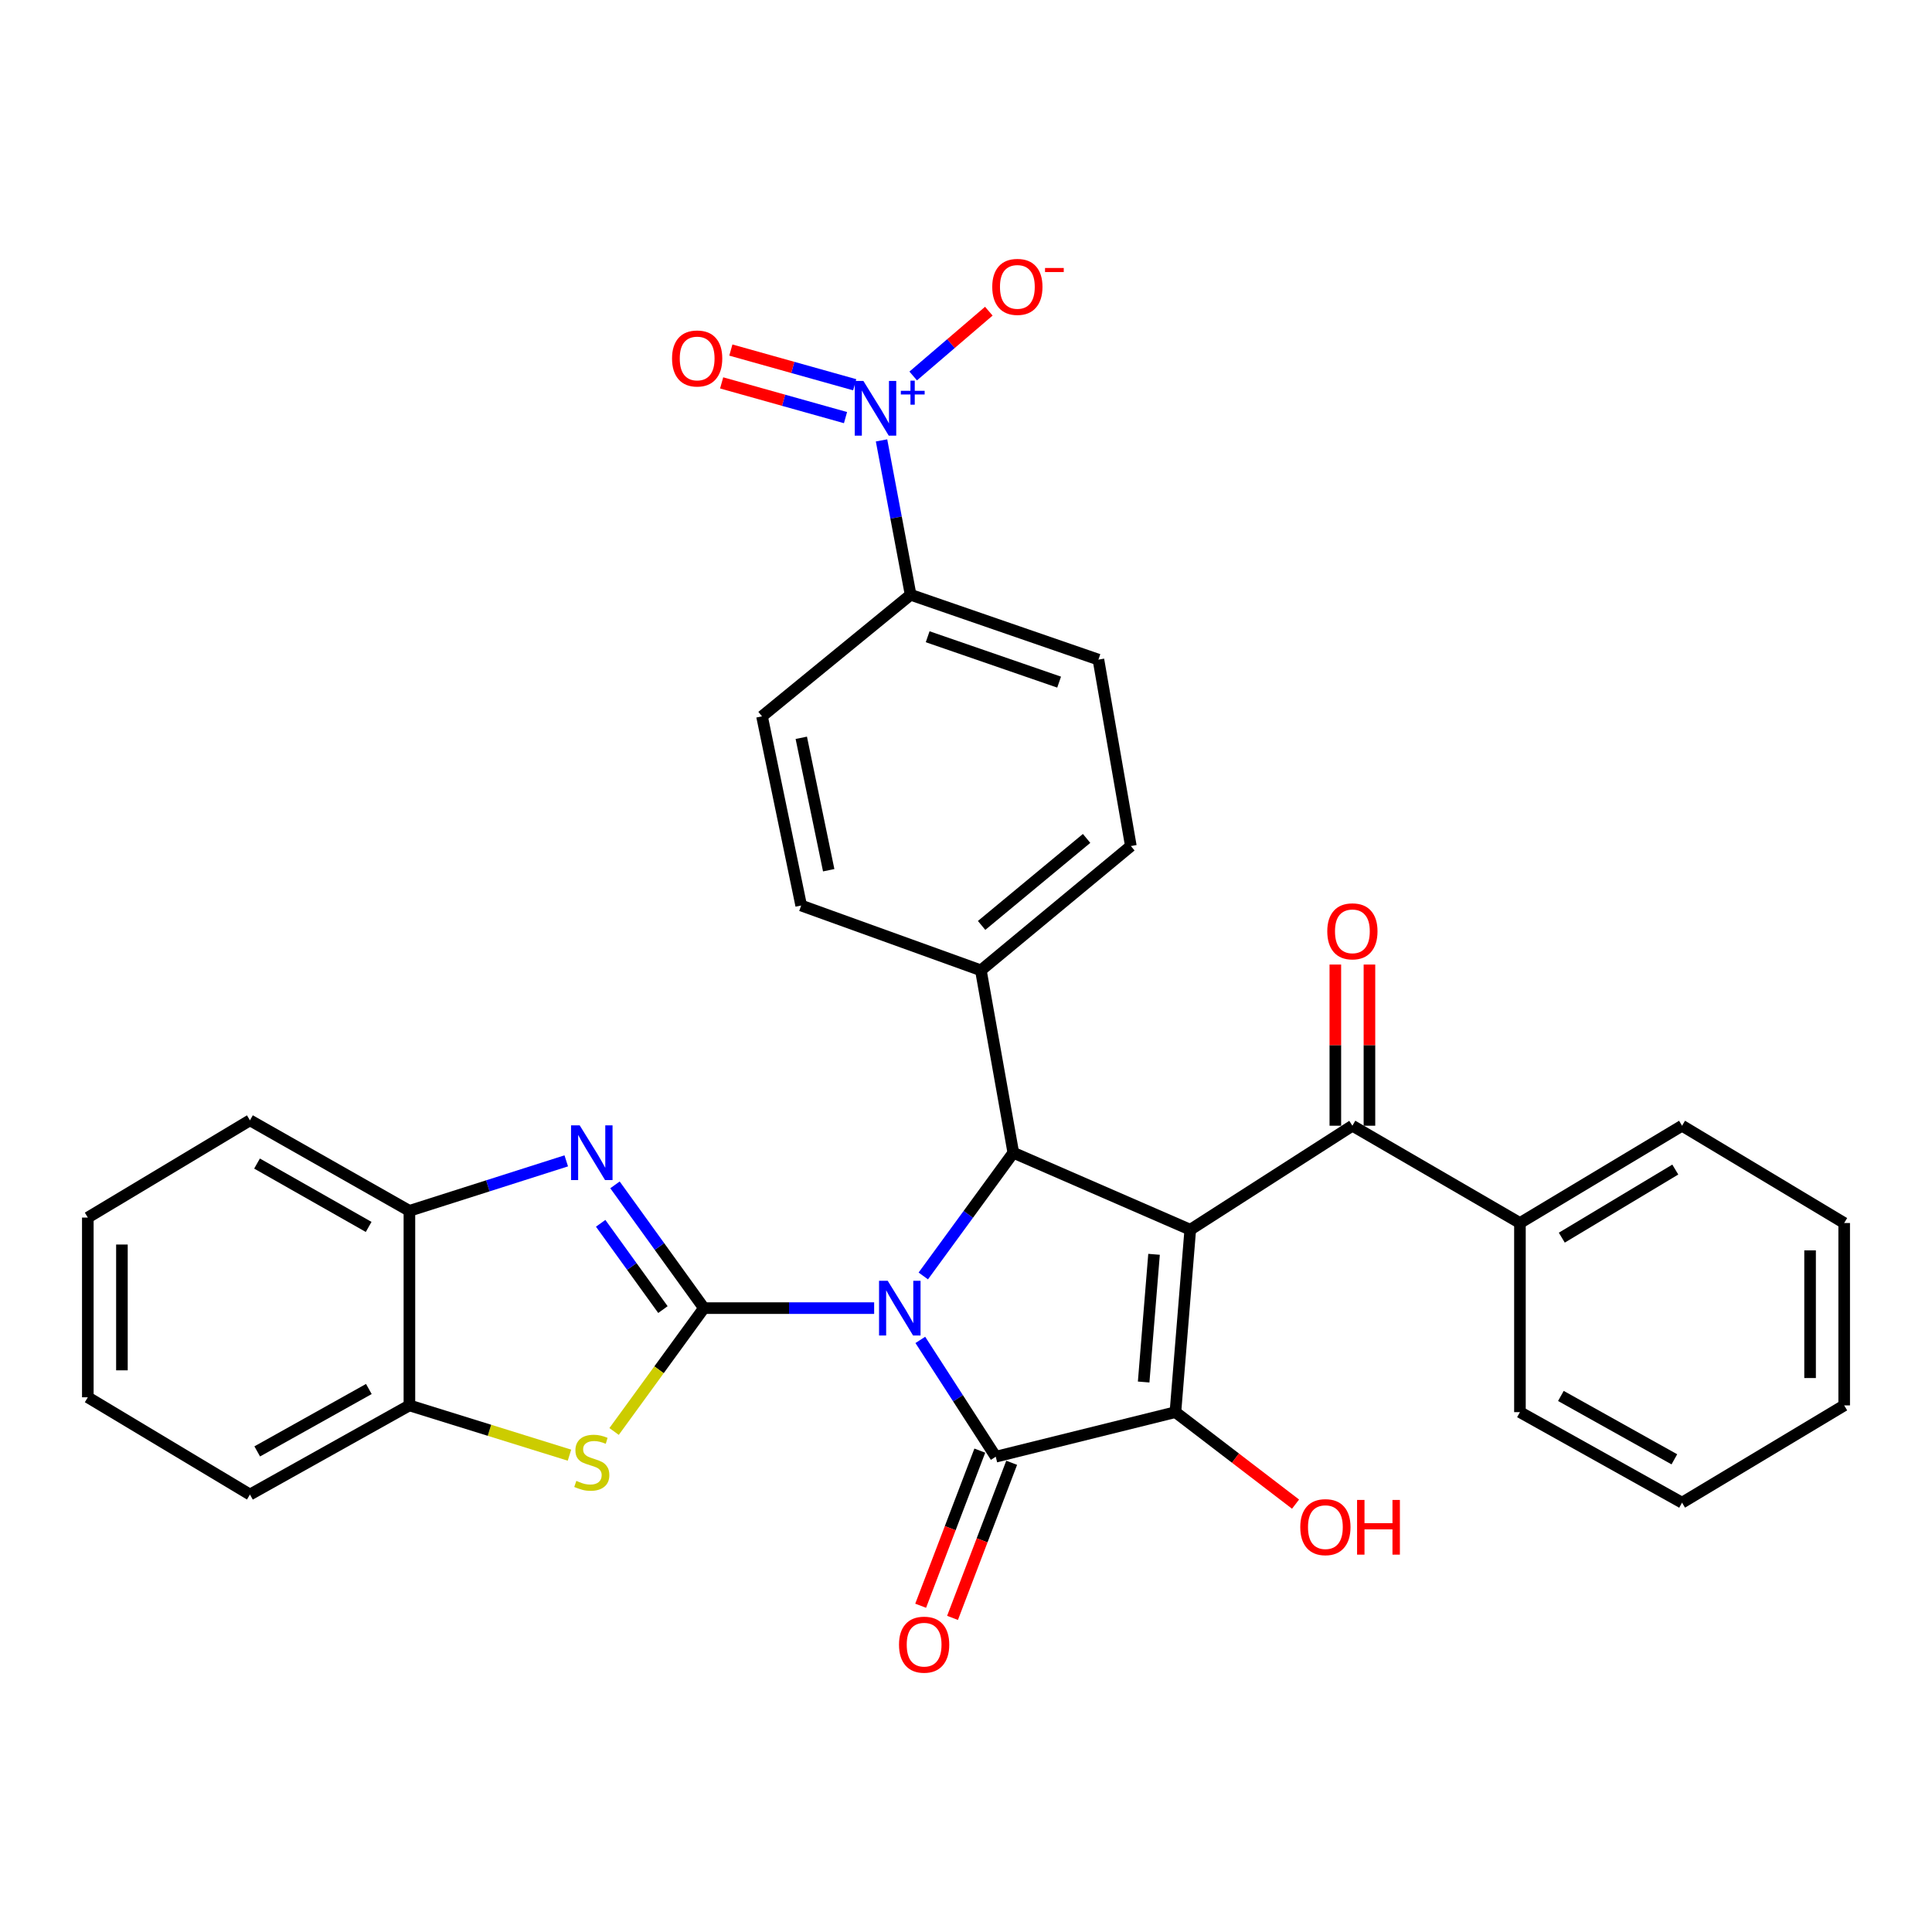 <?xml version='1.0' encoding='iso-8859-1'?>
<svg version='1.1' baseProfile='full'
              xmlns='http://www.w3.org/2000/svg'
                      xmlns:rdkit='http://www.rdkit.org/xml'
                      xmlns:xlink='http://www.w3.org/1999/xlink'
                  xml:space='preserve'
width='1000px' height='1000px' viewBox='0 0 1000 1000'>
<!-- END OF HEADER -->
<rect style='opacity:1.0;fill:#FFFFFF;stroke:none' width='1000' height='1000' x='0' y='0'> </rect>
<path class='bond-0' d='M 452.46,677.081 L 408.404,677.081' style='fill:none;fill-rule:evenodd;stroke:#0000FF;stroke-width:6px;stroke-linecap:butt;stroke-linejoin:miter;stroke-opacity:1' />
<path class='bond-0' d='M 408.404,677.081 L 364.349,677.081' style='fill:none;fill-rule:evenodd;stroke:#000000;stroke-width:6px;stroke-linecap:butt;stroke-linejoin:miter;stroke-opacity:1' />
<path class='bond-2' d='M 476.356,693.53 L 495.877,723.759' style='fill:none;fill-rule:evenodd;stroke:#0000FF;stroke-width:6px;stroke-linecap:butt;stroke-linejoin:miter;stroke-opacity:1' />
<path class='bond-2' d='M 495.877,723.759 L 515.397,753.988' style='fill:none;fill-rule:evenodd;stroke:#000000;stroke-width:6px;stroke-linecap:butt;stroke-linejoin:miter;stroke-opacity:1' />
<path class='bond-4' d='M 477.896,660.431 L 501.192,628.538' style='fill:none;fill-rule:evenodd;stroke:#0000FF;stroke-width:6px;stroke-linecap:butt;stroke-linejoin:miter;stroke-opacity:1' />
<path class='bond-4' d='M 501.192,628.538 L 524.488,596.644' style='fill:none;fill-rule:evenodd;stroke:#000000;stroke-width:6px;stroke-linecap:butt;stroke-linejoin:miter;stroke-opacity:1' />
<path class='bond-5' d='M 364.349,677.081 L 341.333,645.183' style='fill:none;fill-rule:evenodd;stroke:#000000;stroke-width:6px;stroke-linecap:butt;stroke-linejoin:miter;stroke-opacity:1' />
<path class='bond-5' d='M 341.333,645.183 L 318.317,613.284' style='fill:none;fill-rule:evenodd;stroke:#0000FF;stroke-width:6px;stroke-linecap:butt;stroke-linejoin:miter;stroke-opacity:1' />
<path class='bond-5' d='M 343.129,677.841 L 327.018,655.512' style='fill:none;fill-rule:evenodd;stroke:#000000;stroke-width:6px;stroke-linecap:butt;stroke-linejoin:miter;stroke-opacity:1' />
<path class='bond-5' d='M 327.018,655.512 L 310.907,633.183' style='fill:none;fill-rule:evenodd;stroke:#0000FF;stroke-width:6px;stroke-linecap:butt;stroke-linejoin:miter;stroke-opacity:1' />
<path class='bond-6' d='M 364.349,677.081 L 341.103,709.005' style='fill:none;fill-rule:evenodd;stroke:#000000;stroke-width:6px;stroke-linecap:butt;stroke-linejoin:miter;stroke-opacity:1' />
<path class='bond-6' d='M 341.103,709.005 L 317.856,740.929' style='fill:none;fill-rule:evenodd;stroke:#CCCC00;stroke-width:6px;stroke-linecap:butt;stroke-linejoin:miter;stroke-opacity:1' />
<path class='bond-1' d='M 616.076,636.5 L 524.488,596.644' style='fill:none;fill-rule:evenodd;stroke:#000000;stroke-width:6px;stroke-linecap:butt;stroke-linejoin:miter;stroke-opacity:1' />
<path class='bond-8' d='M 616.076,636.5 L 699.995,582.669' style='fill:none;fill-rule:evenodd;stroke:#000000;stroke-width:6px;stroke-linecap:butt;stroke-linejoin:miter;stroke-opacity:1' />
<path class='bond-32' d='M 616.076,636.5 L 608.397,730.922' style='fill:none;fill-rule:evenodd;stroke:#000000;stroke-width:6px;stroke-linecap:butt;stroke-linejoin:miter;stroke-opacity:1' />
<path class='bond-32' d='M 597.329,649.232 L 591.954,715.328' style='fill:none;fill-rule:evenodd;stroke:#000000;stroke-width:6px;stroke-linecap:butt;stroke-linejoin:miter;stroke-opacity:1' />
<path class='bond-3' d='M 515.397,753.988 L 608.397,730.922' style='fill:none;fill-rule:evenodd;stroke:#000000;stroke-width:6px;stroke-linecap:butt;stroke-linejoin:miter;stroke-opacity:1' />
<path class='bond-13' d='M 507.15,750.843 L 491.841,790.986' style='fill:none;fill-rule:evenodd;stroke:#000000;stroke-width:6px;stroke-linecap:butt;stroke-linejoin:miter;stroke-opacity:1' />
<path class='bond-13' d='M 491.841,790.986 L 476.532,831.129' style='fill:none;fill-rule:evenodd;stroke:#FF0000;stroke-width:6px;stroke-linecap:butt;stroke-linejoin:miter;stroke-opacity:1' />
<path class='bond-13' d='M 523.644,757.133 L 508.335,797.276' style='fill:none;fill-rule:evenodd;stroke:#000000;stroke-width:6px;stroke-linecap:butt;stroke-linejoin:miter;stroke-opacity:1' />
<path class='bond-13' d='M 508.335,797.276 L 493.026,837.419' style='fill:none;fill-rule:evenodd;stroke:#FF0000;stroke-width:6px;stroke-linecap:butt;stroke-linejoin:miter;stroke-opacity:1' />
<path class='bond-18' d='M 608.397,730.922 L 639.486,754.729' style='fill:none;fill-rule:evenodd;stroke:#000000;stroke-width:6px;stroke-linecap:butt;stroke-linejoin:miter;stroke-opacity:1' />
<path class='bond-18' d='M 639.486,754.729 L 670.575,778.536' style='fill:none;fill-rule:evenodd;stroke:#FF0000;stroke-width:6px;stroke-linecap:butt;stroke-linejoin:miter;stroke-opacity:1' />
<path class='bond-12' d='M 524.488,596.644 L 507.699,502.242' style='fill:none;fill-rule:evenodd;stroke:#000000;stroke-width:6px;stroke-linecap:butt;stroke-linejoin:miter;stroke-opacity:1' />
<path class='bond-9' d='M 293.094,600.857 L 252.502,613.795' style='fill:none;fill-rule:evenodd;stroke:#0000FF;stroke-width:6px;stroke-linecap:butt;stroke-linejoin:miter;stroke-opacity:1' />
<path class='bond-9' d='M 252.502,613.795 L 211.909,626.732' style='fill:none;fill-rule:evenodd;stroke:#000000;stroke-width:6px;stroke-linecap:butt;stroke-linejoin:miter;stroke-opacity:1' />
<path class='bond-10' d='M 294.76,753.191 L 253.334,740.311' style='fill:none;fill-rule:evenodd;stroke:#CCCC00;stroke-width:6px;stroke-linecap:butt;stroke-linejoin:miter;stroke-opacity:1' />
<path class='bond-10' d='M 253.334,740.311 L 211.909,727.431' style='fill:none;fill-rule:evenodd;stroke:#000000;stroke-width:6px;stroke-linecap:butt;stroke-linejoin:miter;stroke-opacity:1' />
<path class='bond-7' d='M 456.282,227.952 L 463.808,267.904' style='fill:none;fill-rule:evenodd;stroke:#0000FF;stroke-width:6px;stroke-linecap:butt;stroke-linejoin:miter;stroke-opacity:1' />
<path class='bond-7' d='M 463.808,267.904 L 471.334,307.857' style='fill:none;fill-rule:evenodd;stroke:#000000;stroke-width:6px;stroke-linecap:butt;stroke-linejoin:miter;stroke-opacity:1' />
<path class='bond-14' d='M 472.67,194.61 L 492.241,177.838' style='fill:none;fill-rule:evenodd;stroke:#0000FF;stroke-width:6px;stroke-linecap:butt;stroke-linejoin:miter;stroke-opacity:1' />
<path class='bond-14' d='M 492.241,177.838 L 511.812,161.067' style='fill:none;fill-rule:evenodd;stroke:#FF0000;stroke-width:6px;stroke-linecap:butt;stroke-linejoin:miter;stroke-opacity:1' />
<path class='bond-15' d='M 442.397,199.156 L 410.342,190.171' style='fill:none;fill-rule:evenodd;stroke:#0000FF;stroke-width:6px;stroke-linecap:butt;stroke-linejoin:miter;stroke-opacity:1' />
<path class='bond-15' d='M 410.342,190.171 L 378.286,181.186' style='fill:none;fill-rule:evenodd;stroke:#FF0000;stroke-width:6px;stroke-linecap:butt;stroke-linejoin:miter;stroke-opacity:1' />
<path class='bond-15' d='M 437.633,216.153 L 405.577,207.169' style='fill:none;fill-rule:evenodd;stroke:#0000FF;stroke-width:6px;stroke-linecap:butt;stroke-linejoin:miter;stroke-opacity:1' />
<path class='bond-15' d='M 405.577,207.169 L 373.522,198.184' style='fill:none;fill-rule:evenodd;stroke:#FF0000;stroke-width:6px;stroke-linecap:butt;stroke-linejoin:miter;stroke-opacity:1' />
<path class='bond-16' d='M 708.821,582.669 L 708.821,540.959' style='fill:none;fill-rule:evenodd;stroke:#000000;stroke-width:6px;stroke-linecap:butt;stroke-linejoin:miter;stroke-opacity:1' />
<path class='bond-16' d='M 708.821,540.959 L 708.821,499.248' style='fill:none;fill-rule:evenodd;stroke:#FF0000;stroke-width:6px;stroke-linecap:butt;stroke-linejoin:miter;stroke-opacity:1' />
<path class='bond-16' d='M 691.168,582.669 L 691.168,540.959' style='fill:none;fill-rule:evenodd;stroke:#000000;stroke-width:6px;stroke-linecap:butt;stroke-linejoin:miter;stroke-opacity:1' />
<path class='bond-16' d='M 691.168,540.959 L 691.168,499.248' style='fill:none;fill-rule:evenodd;stroke:#FF0000;stroke-width:6px;stroke-linecap:butt;stroke-linejoin:miter;stroke-opacity:1' />
<path class='bond-17' d='M 699.995,582.669 L 786.718,633.028' style='fill:none;fill-rule:evenodd;stroke:#000000;stroke-width:6px;stroke-linecap:butt;stroke-linejoin:miter;stroke-opacity:1' />
<path class='bond-23' d='M 211.909,626.732 L 129.373,579.874' style='fill:none;fill-rule:evenodd;stroke:#000000;stroke-width:6px;stroke-linecap:butt;stroke-linejoin:miter;stroke-opacity:1' />
<path class='bond-23' d='M 190.813,635.055 L 133.038,602.254' style='fill:none;fill-rule:evenodd;stroke:#000000;stroke-width:6px;stroke-linecap:butt;stroke-linejoin:miter;stroke-opacity:1' />
<path class='bond-33' d='M 211.909,626.732 L 211.909,727.431' style='fill:none;fill-rule:evenodd;stroke:#000000;stroke-width:6px;stroke-linecap:butt;stroke-linejoin:miter;stroke-opacity:1' />
<path class='bond-24' d='M 211.909,727.431 L 129.373,773.573' style='fill:none;fill-rule:evenodd;stroke:#000000;stroke-width:6px;stroke-linecap:butt;stroke-linejoin:miter;stroke-opacity:1' />
<path class='bond-24' d='M 190.915,718.944 L 133.14,751.243' style='fill:none;fill-rule:evenodd;stroke:#000000;stroke-width:6px;stroke-linecap:butt;stroke-linejoin:miter;stroke-opacity:1' />
<path class='bond-11' d='M 471.334,307.857 L 568.541,341.417' style='fill:none;fill-rule:evenodd;stroke:#000000;stroke-width:6px;stroke-linecap:butt;stroke-linejoin:miter;stroke-opacity:1' />
<path class='bond-11' d='M 480.154,329.577 L 548.199,353.069' style='fill:none;fill-rule:evenodd;stroke:#000000;stroke-width:6px;stroke-linecap:butt;stroke-linejoin:miter;stroke-opacity:1' />
<path class='bond-34' d='M 471.334,307.857 L 394.418,370.779' style='fill:none;fill-rule:evenodd;stroke:#000000;stroke-width:6px;stroke-linecap:butt;stroke-linejoin:miter;stroke-opacity:1' />
<path class='bond-21' d='M 507.699,502.242 L 414.689,468.692' style='fill:none;fill-rule:evenodd;stroke:#000000;stroke-width:6px;stroke-linecap:butt;stroke-linejoin:miter;stroke-opacity:1' />
<path class='bond-22' d='M 507.699,502.242 L 585.331,437.908' style='fill:none;fill-rule:evenodd;stroke:#000000;stroke-width:6px;stroke-linecap:butt;stroke-linejoin:miter;stroke-opacity:1' />
<path class='bond-22' d='M 508.08,479 L 562.422,433.966' style='fill:none;fill-rule:evenodd;stroke:#000000;stroke-width:6px;stroke-linecap:butt;stroke-linejoin:miter;stroke-opacity:1' />
<path class='bond-25' d='M 786.718,633.028 L 870.627,582.669' style='fill:none;fill-rule:evenodd;stroke:#000000;stroke-width:6px;stroke-linecap:butt;stroke-linejoin:miter;stroke-opacity:1' />
<path class='bond-25' d='M 808.388,640.61 L 867.125,605.359' style='fill:none;fill-rule:evenodd;stroke:#000000;stroke-width:6px;stroke-linecap:butt;stroke-linejoin:miter;stroke-opacity:1' />
<path class='bond-26' d='M 786.718,633.028 L 786.718,730.922' style='fill:none;fill-rule:evenodd;stroke:#000000;stroke-width:6px;stroke-linecap:butt;stroke-linejoin:miter;stroke-opacity:1' />
<path class='bond-19' d='M 394.418,370.779 L 414.689,468.692' style='fill:none;fill-rule:evenodd;stroke:#000000;stroke-width:6px;stroke-linecap:butt;stroke-linejoin:miter;stroke-opacity:1' />
<path class='bond-19' d='M 414.744,381.887 L 428.934,450.426' style='fill:none;fill-rule:evenodd;stroke:#000000;stroke-width:6px;stroke-linecap:butt;stroke-linejoin:miter;stroke-opacity:1' />
<path class='bond-20' d='M 568.541,341.417 L 585.331,437.908' style='fill:none;fill-rule:evenodd;stroke:#000000;stroke-width:6px;stroke-linecap:butt;stroke-linejoin:miter;stroke-opacity:1' />
<path class='bond-27' d='M 129.373,579.874 L 45.455,630.214' style='fill:none;fill-rule:evenodd;stroke:#000000;stroke-width:6px;stroke-linecap:butt;stroke-linejoin:miter;stroke-opacity:1' />
<path class='bond-28' d='M 129.373,773.573 L 45.455,723.233' style='fill:none;fill-rule:evenodd;stroke:#000000;stroke-width:6px;stroke-linecap:butt;stroke-linejoin:miter;stroke-opacity:1' />
<path class='bond-30' d='M 870.627,582.669 L 954.545,633.028' style='fill:none;fill-rule:evenodd;stroke:#000000;stroke-width:6px;stroke-linecap:butt;stroke-linejoin:miter;stroke-opacity:1' />
<path class='bond-29' d='M 786.718,730.922 L 870.627,777.78' style='fill:none;fill-rule:evenodd;stroke:#000000;stroke-width:6px;stroke-linecap:butt;stroke-linejoin:miter;stroke-opacity:1' />
<path class='bond-29' d='M 807.911,722.538 L 866.647,755.339' style='fill:none;fill-rule:evenodd;stroke:#000000;stroke-width:6px;stroke-linecap:butt;stroke-linejoin:miter;stroke-opacity:1' />
<path class='bond-35' d='M 45.455,630.214 L 45.455,723.233' style='fill:none;fill-rule:evenodd;stroke:#000000;stroke-width:6px;stroke-linecap:butt;stroke-linejoin:miter;stroke-opacity:1' />
<path class='bond-35' d='M 63.107,644.167 L 63.107,709.28' style='fill:none;fill-rule:evenodd;stroke:#000000;stroke-width:6px;stroke-linecap:butt;stroke-linejoin:miter;stroke-opacity:1' />
<path class='bond-31' d='M 870.627,777.78 L 954.545,727.431' style='fill:none;fill-rule:evenodd;stroke:#000000;stroke-width:6px;stroke-linecap:butt;stroke-linejoin:miter;stroke-opacity:1' />
<path class='bond-36' d='M 954.545,633.028 L 954.545,727.431' style='fill:none;fill-rule:evenodd;stroke:#000000;stroke-width:6px;stroke-linecap:butt;stroke-linejoin:miter;stroke-opacity:1' />
<path class='bond-36' d='M 936.893,647.189 L 936.893,713.27' style='fill:none;fill-rule:evenodd;stroke:#000000;stroke-width:6px;stroke-linecap:butt;stroke-linejoin:miter;stroke-opacity:1' />
<path  class='atom-0' d='M 459.474 662.921
L 468.754 677.921
Q 469.674 679.401, 471.154 682.081
Q 472.634 684.761, 472.714 684.921
L 472.714 662.921
L 476.474 662.921
L 476.474 691.241
L 472.594 691.241
L 462.634 674.841
Q 461.474 672.921, 460.234 670.721
Q 459.034 668.521, 458.674 667.841
L 458.674 691.241
L 454.994 691.241
L 454.994 662.921
L 459.474 662.921
' fill='#0000FF'/>
<path  class='atom-6' d='M 300.051 582.484
L 309.331 597.484
Q 310.251 598.964, 311.731 601.644
Q 313.211 604.324, 313.291 604.484
L 313.291 582.484
L 317.051 582.484
L 317.051 610.804
L 313.171 610.804
L 303.211 594.404
Q 302.051 592.484, 300.811 590.284
Q 299.611 588.084, 299.251 587.404
L 299.251 610.804
L 295.571 610.804
L 295.571 582.484
L 300.051 582.484
' fill='#0000FF'/>
<path  class='atom-7' d='M 298.311 766.503
Q 298.631 766.623, 299.951 767.183
Q 301.271 767.743, 302.711 768.103
Q 304.191 768.423, 305.631 768.423
Q 308.311 768.423, 309.871 767.143
Q 311.431 765.823, 311.431 763.543
Q 311.431 761.983, 310.631 761.023
Q 309.871 760.063, 308.671 759.543
Q 307.471 759.023, 305.471 758.423
Q 302.951 757.663, 301.431 756.943
Q 299.951 756.223, 298.871 754.703
Q 297.831 753.183, 297.831 750.623
Q 297.831 747.063, 300.231 744.863
Q 302.671 742.663, 307.471 742.663
Q 310.751 742.663, 314.471 744.223
L 313.551 747.303
Q 310.151 745.903, 307.591 745.903
Q 304.831 745.903, 303.311 747.063
Q 301.791 748.183, 301.831 750.143
Q 301.831 751.663, 302.591 752.583
Q 303.391 753.503, 304.511 754.023
Q 305.671 754.543, 307.591 755.143
Q 310.151 755.943, 311.671 756.743
Q 313.191 757.543, 314.271 759.183
Q 315.391 760.783, 315.391 763.543
Q 315.391 767.463, 312.751 769.583
Q 310.151 771.663, 305.791 771.663
Q 303.271 771.663, 301.351 771.103
Q 299.471 770.583, 297.231 769.663
L 298.311 766.503
' fill='#CCCC00'/>
<path  class='atom-8' d='M 446.892 197.176
L 456.172 212.176
Q 457.092 213.656, 458.572 216.336
Q 460.052 219.016, 460.132 219.176
L 460.132 197.176
L 463.892 197.176
L 463.892 225.496
L 460.012 225.496
L 450.052 209.096
Q 448.892 207.176, 447.652 204.976
Q 446.452 202.776, 446.092 202.096
L 446.092 225.496
L 442.412 225.496
L 442.412 197.176
L 446.892 197.176
' fill='#0000FF'/>
<path  class='atom-8' d='M 466.268 202.281
L 471.257 202.281
L 471.257 197.028
L 473.475 197.028
L 473.475 202.281
L 478.597 202.281
L 478.597 204.182
L 473.475 204.182
L 473.475 209.462
L 471.257 209.462
L 471.257 204.182
L 466.268 204.182
L 466.268 202.281
' fill='#0000FF'/>
<path  class='atom-14' d='M 465.326 851.275
Q 465.326 844.475, 468.686 840.675
Q 472.046 836.875, 478.326 836.875
Q 484.606 836.875, 487.966 840.675
Q 491.326 844.475, 491.326 851.275
Q 491.326 858.155, 487.926 862.075
Q 484.526 865.955, 478.326 865.955
Q 472.086 865.955, 468.686 862.075
Q 465.326 858.195, 465.326 851.275
M 478.326 862.755
Q 482.646 862.755, 484.966 859.875
Q 487.326 856.955, 487.326 851.275
Q 487.326 845.715, 484.966 842.915
Q 482.646 840.075, 478.326 840.075
Q 474.006 840.075, 471.646 842.875
Q 469.326 845.675, 469.326 851.275
Q 469.326 856.995, 471.646 859.875
Q 474.006 862.755, 478.326 862.755
' fill='#FF0000'/>
<path  class='atom-15' d='M 513.587 148.485
Q 513.587 141.685, 516.947 137.885
Q 520.307 134.085, 526.587 134.085
Q 532.867 134.085, 536.227 137.885
Q 539.587 141.685, 539.587 148.485
Q 539.587 155.365, 536.187 159.285
Q 532.787 163.165, 526.587 163.165
Q 520.347 163.165, 516.947 159.285
Q 513.587 155.405, 513.587 148.485
M 526.587 159.965
Q 530.907 159.965, 533.227 157.085
Q 535.587 154.165, 535.587 148.485
Q 535.587 142.925, 533.227 140.125
Q 530.907 137.285, 526.587 137.285
Q 522.267 137.285, 519.907 140.085
Q 517.587 142.885, 517.587 148.485
Q 517.587 154.205, 519.907 157.085
Q 522.267 159.965, 526.587 159.965
' fill='#FF0000'/>
<path  class='atom-15' d='M 540.907 138.707
L 550.596 138.707
L 550.596 140.819
L 540.907 140.819
L 540.907 138.707
' fill='#FF0000'/>
<path  class='atom-16' d='M 347.848 185.545
Q 347.848 178.745, 351.208 174.945
Q 354.568 171.145, 360.848 171.145
Q 367.128 171.145, 370.488 174.945
Q 373.848 178.745, 373.848 185.545
Q 373.848 192.425, 370.448 196.345
Q 367.048 200.225, 360.848 200.225
Q 354.608 200.225, 351.208 196.345
Q 347.848 192.465, 347.848 185.545
M 360.848 197.025
Q 365.168 197.025, 367.488 194.145
Q 369.848 191.225, 369.848 185.545
Q 369.848 179.985, 367.488 177.185
Q 365.168 174.345, 360.848 174.345
Q 356.528 174.345, 354.168 177.145
Q 351.848 179.945, 351.848 185.545
Q 351.848 191.265, 354.168 194.145
Q 356.528 197.025, 360.848 197.025
' fill='#FF0000'/>
<path  class='atom-17' d='M 686.995 482.051
Q 686.995 475.251, 690.355 471.451
Q 693.715 467.651, 699.995 467.651
Q 706.275 467.651, 709.635 471.451
Q 712.995 475.251, 712.995 482.051
Q 712.995 488.931, 709.595 492.851
Q 706.195 496.731, 699.995 496.731
Q 693.755 496.731, 690.355 492.851
Q 686.995 488.971, 686.995 482.051
M 699.995 493.531
Q 704.315 493.531, 706.635 490.651
Q 708.995 487.731, 708.995 482.051
Q 708.995 476.491, 706.635 473.691
Q 704.315 470.851, 699.995 470.851
Q 695.675 470.851, 693.315 473.651
Q 690.995 476.451, 690.995 482.051
Q 690.995 487.771, 693.315 490.651
Q 695.675 493.531, 699.995 493.531
' fill='#FF0000'/>
<path  class='atom-19' d='M 673.02 790.442
Q 673.02 783.642, 676.38 779.842
Q 679.74 776.042, 686.02 776.042
Q 692.3 776.042, 695.66 779.842
Q 699.02 783.642, 699.02 790.442
Q 699.02 797.322, 695.62 801.242
Q 692.22 805.122, 686.02 805.122
Q 679.78 805.122, 676.38 801.242
Q 673.02 797.362, 673.02 790.442
M 686.02 801.922
Q 690.34 801.922, 692.66 799.042
Q 695.02 796.122, 695.02 790.442
Q 695.02 784.882, 692.66 782.082
Q 690.34 779.242, 686.02 779.242
Q 681.7 779.242, 679.34 782.042
Q 677.02 784.842, 677.02 790.442
Q 677.02 796.162, 679.34 799.042
Q 681.7 801.922, 686.02 801.922
' fill='#FF0000'/>
<path  class='atom-19' d='M 702.42 776.362
L 706.26 776.362
L 706.26 788.402
L 720.74 788.402
L 720.74 776.362
L 724.58 776.362
L 724.58 804.682
L 720.74 804.682
L 720.74 791.602
L 706.26 791.602
L 706.26 804.682
L 702.42 804.682
L 702.42 776.362
' fill='#FF0000'/>
</svg>
